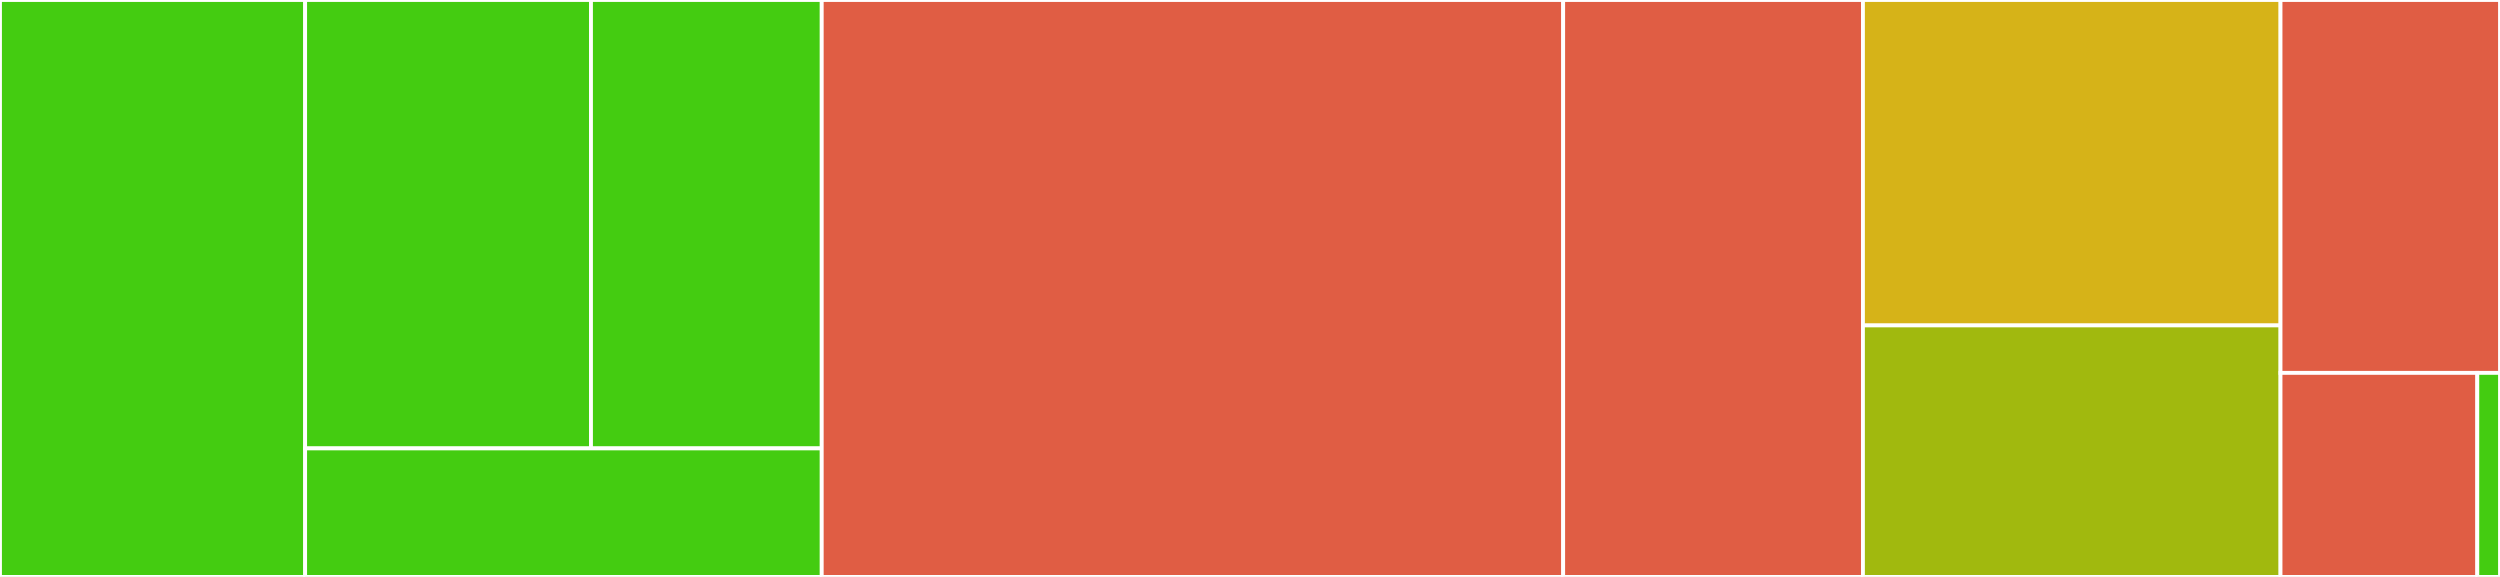 <svg baseProfile="full" width="650" height="150" viewBox="0 0 650 150" version="1.1"
xmlns="http://www.w3.org/2000/svg" xmlns:ev="http://www.w3.org/2001/xml-events"
xmlns:xlink="http://www.w3.org/1999/xlink">

<rect x="0" y="0" width="650" height="150" fill="#333333" stroke="none"/>

<style>rect.s{mask:url(#mask);}</style>
<defs>
  <pattern id="white" width="4" height="4" patternUnits="userSpaceOnUse" patternTransform="rotate(45)">
    <rect width="2" height="2" transform="translate(0,0)" fill="white"></rect>
  </pattern>
  <mask id="mask">
    <rect x="0" y="0" width="100%" height="100%" fill="url(#white)"></rect>
  </mask>
</defs>

<rect x="0" y="0" width="79.336" height="150.0" fill="#4c1" stroke="white" stroke-width="1" class=" tooltipped" data-content="tests/test_txt.py"><title>tests/test_txt.py</title></rect>
<rect x="79.336" y="0" width="74.321" height="116.58" fill="#4c1" stroke="white" stroke-width="1" class=" tooltipped" data-content="tests/test_physio_obj.py"><title>tests/test_physio_obj.py</title></rect>
<rect x="153.657" y="0" width="59.994" height="116.58" fill="#4c1" stroke="white" stroke-width="1" class=" tooltipped" data-content="tests/test_utils.py"><title>tests/test_utils.py</title></rect>
<rect x="79.336" y="116.58" width="134.315" height="33.42" fill="#4c1" stroke="white" stroke-width="1" class=" tooltipped" data-content="tests/test_phys2bids.py"><title>tests/test_phys2bids.py</title></rect>
<rect x="213.651" y="0" width="192.773" height="150.0" fill="#e05d44" stroke="white" stroke-width="1" class=" tooltipped" data-content="_version.py"><title>_version.py</title></rect>
<rect x="406.424" y="0" width="77.944" height="150.0" fill="#e05d44" stroke="white" stroke-width="1" class=" tooltipped" data-content="phys2bids.py"><title>phys2bids.py</title></rect>
<rect x="484.368" y="0" width="108.565" height="84.615" fill="#d6b318" stroke="white" stroke-width="1" class=" tooltipped" data-content="physio_obj.py"><title>physio_obj.py</title></rect>
<rect x="484.368" y="84.615" width="108.565" height="65.385" fill="#a1b90e" stroke="white" stroke-width="1" class=" tooltipped" data-content="utils.py"><title>utils.py</title></rect>
<rect x="592.934" y="0" width="57.066" height="96.951" fill="#e05d44" stroke="white" stroke-width="1" class=" tooltipped" data-content="viz.py"><title>viz.py</title></rect>
<rect x="592.934" y="96.951" width="51.163" height="53.049" fill="#e05d44" stroke="white" stroke-width="1" class=" tooltipped" data-content="cli/run.py"><title>cli/run.py</title></rect>
<rect x="644.097" y="96.951" width="5.903" height="53.049" fill="#4c1" stroke="white" stroke-width="1" class=" tooltipped" data-content="__init__.py"><title>__init__.py</title></rect>
</svg>